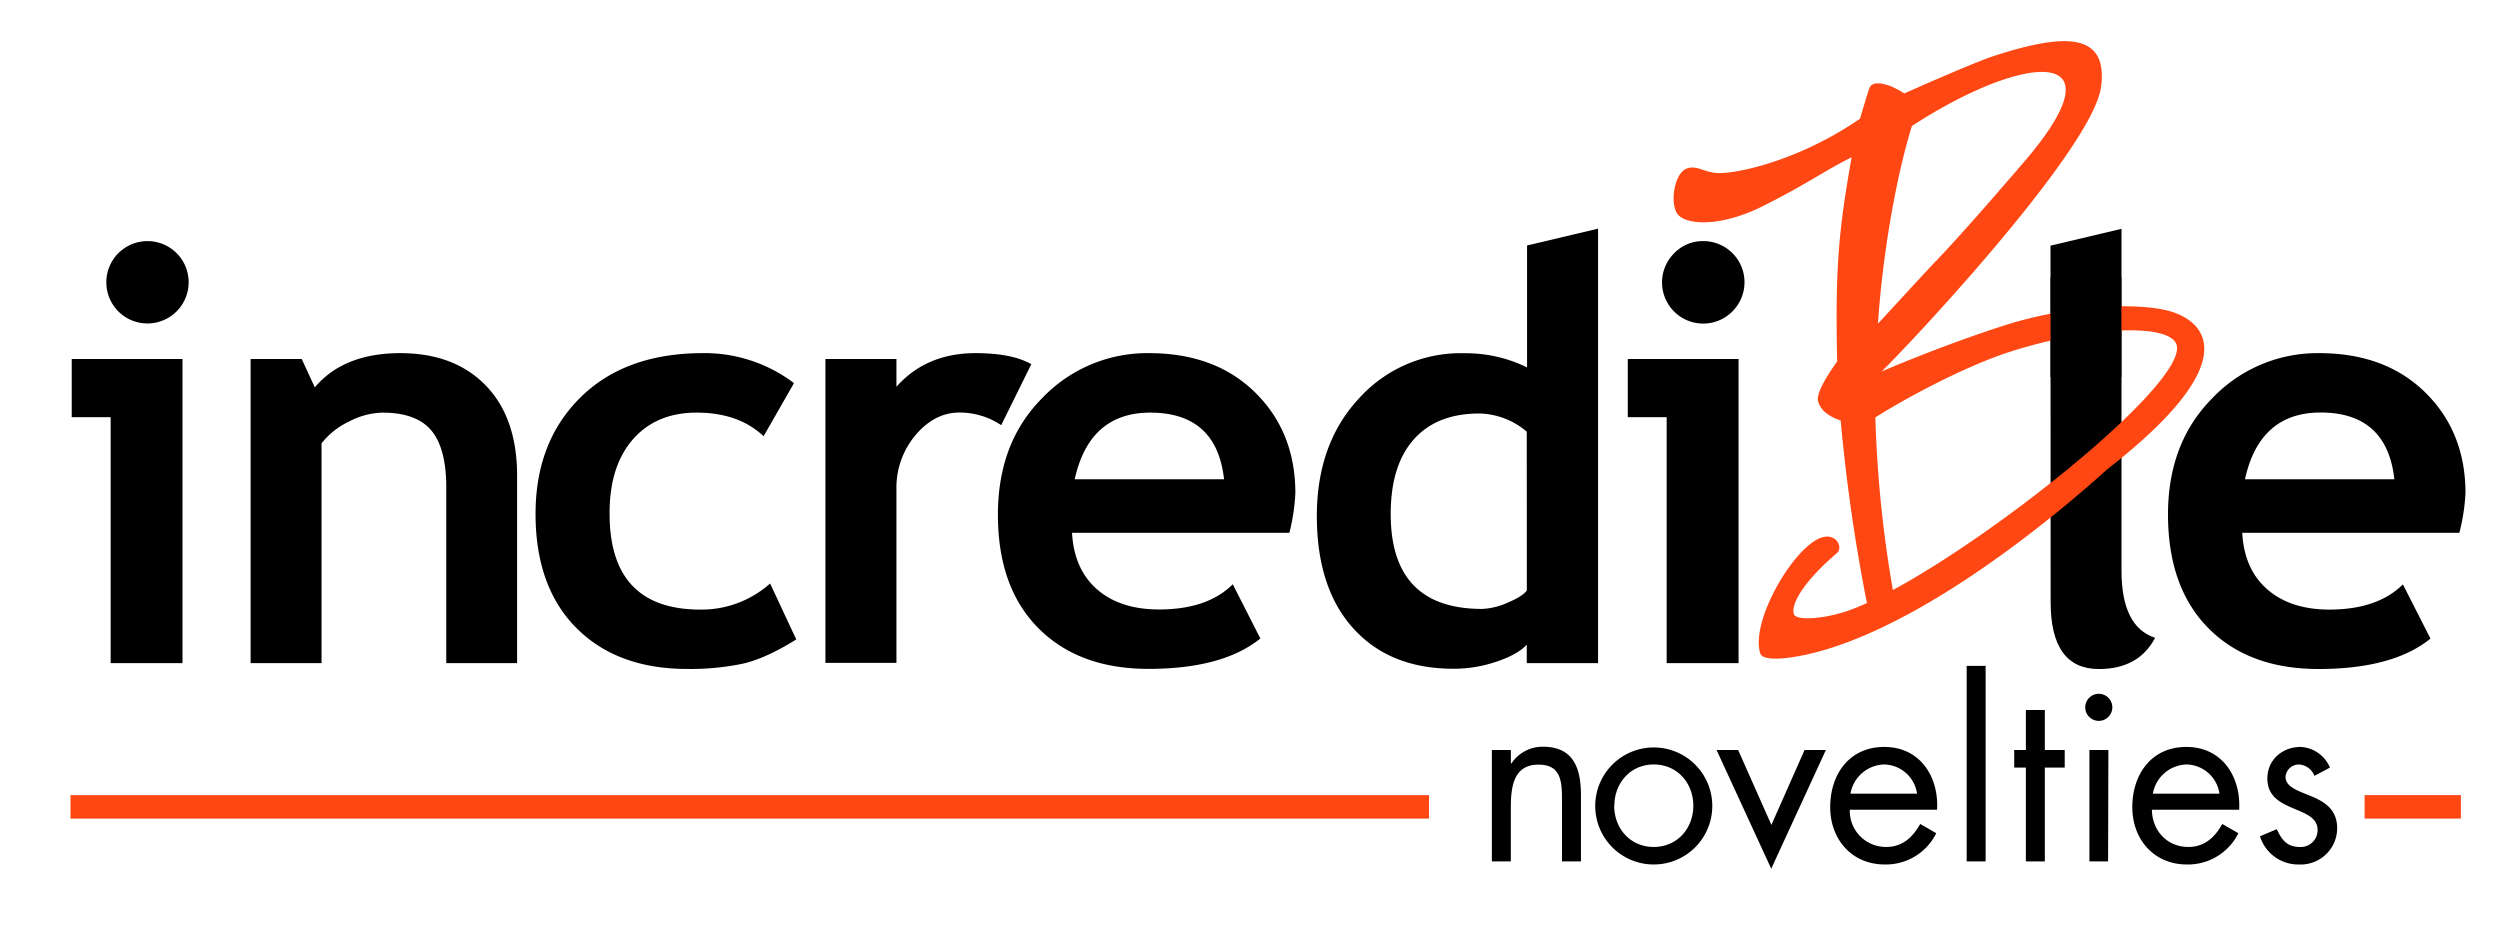 <svg xmlns="http://www.w3.org/2000/svg" viewBox="0 0 594.66 221.32"><defs><style>.cls-1{fill:none;}.cls-2{fill:#ff4713;}</style></defs><g id="Layer_2" data-name="Layer 2"><g id="Layer_1-2" data-name="Layer 1"><rect class="cls-1" width="594.66" height="221.32"/><path class="cls-2" d="M339.91,194.71H16.77v-5.58H339.91Z"/><path class="cls-2" d="M585.36,194.71H562.45v-5.58h22.91Z"/><path d="M26.32,157.74V99.24H17.06V85.39H43.41v72.35ZM35,57.35A9.79,9.79,0,0,1,42,74.07a9.79,9.79,0,0,1-13.85,0A9.8,9.8,0,0,1,35,57.35Z"/><path d="M106.15,157.74V115.92q0-9.26-3.54-13.51T91,98.15a17.92,17.92,0,0,0-7.94,2.1,18.31,18.31,0,0,0-6.58,5.2v52.29H59.61V85.39H71.77l3.11,6.75Q81.77,84,95.21,84q12.9,0,20.37,7.73T123,113.36v44.38Z"/><path d="M188.86,91.13l-7.23,12.63q-5.94-5.61-15.94-5.61-9.6,0-15.17,6.39T145,122.21Q145,145,166.63,145a24.5,24.5,0,0,0,16.55-6.21l6.22,13.31q-7.36,4.59-12.87,5.8a61,61,0,0,1-13,1.22q-16.74,0-26.44-9.76t-9.7-27.12q0-17.1,10.61-27.63T166.9,84A35.24,35.24,0,0,1,188.86,91.13Z"/><path d="M238.15,101.13a17.73,17.73,0,0,0-9.93-3q-5.88,0-10.43,5.34a19.4,19.4,0,0,0-4.56,13v41.21H196.34V85.39h16.89V92q7.08-8,18.84-8,8.66,0,13.24,2.63Z"/><path d="M306.7,126.73H255q.47,8.65,5.94,13.44t14.73,4.8q11.55,0,17.56-6l6.56,12.9q-8.93,7.23-26.62,7.23-16.54,0-26.18-9.69t-9.62-27.06q0-17.09,10.57-27.7A34.54,34.54,0,0,1,273.33,84q15.74,0,25.26,9.39t9.53,23.91A47.68,47.68,0,0,1,306.7,126.73ZM255.63,114h35.53Q289.4,98.16,273.6,98.15,259.14,98.15,255.63,114Z"/><path d="M363.16,157.74v-4.39c-1.4,1.53-3.76,2.87-7.1,4a31.41,31.41,0,0,1-10.33,1.72q-15.14,0-23.82-9.59t-8.68-26.75q0-17.16,10-27.94a32.57,32.57,0,0,1,25-10.77,33.13,33.13,0,0,1,15,3.37v-29l16.89-4V157.74Zm0-55.06a17.88,17.88,0,0,0-11.28-4.32q-10.14,0-15.61,6.18t-5.47,17.73q0,22.58,21.75,22.57a16.4,16.4,0,0,0,6-1.46c2.36-1,3.91-1.94,4.63-2.93Z"/><path d="M396.44,157.74V99.24h-9.25V85.39h26.35v72.35Zm8.72-100.39a9.79,9.79,0,0,1,6.92,16.72,9.79,9.79,0,1,1-13.84-13.85A9.44,9.44,0,0,1,405.16,57.35Z"/><path d="M487.74,58.43l16.89-4v81.34q0,13.36,8,15.94-3.92,7.43-13.38,7.43-11.48,0-11.48-15.94Z"/><path d="M585,126.73H533.35q.46,8.65,5.94,13.44T554,145q11.55,0,17.56-6l6.56,12.9q-8.92,7.23-26.62,7.23-16.56,0-26.18-9.69t-9.63-27.06q0-17.09,10.58-27.7A34.53,34.53,0,0,1,551.65,84q15.75,0,25.27,9.39t9.53,23.91A47.68,47.68,0,0,1,585,126.73ZM534,114h35.53q-1.75-15.87-17.56-15.88Q537.47,98.15,534,114Z"/><path class="cls-2" d="M437,86c-.51-22.66.41-31.39,3.43-48.58-6,2.93-10.72,6.41-21.11,11.61s-18.72,4.48-20.43,1.69-.54-9.61,2.34-10.64c2.51-.9,4.25,1.09,7.72,1.09,5.31,0,19.64-3.41,33.47-12.93.57-1.88,1.66-5.62,2.22-7.22s2.66-1.37,4.89-.6a21.39,21.39,0,0,1,3.43,1.8S469.16,15,474.1,13.37c16.62-5.4,27.33-5.93,25.68,7.22-1.92,15.23-48.18,64.09-52.34,67.88l.17-.13s14.29-6.18,29.36-11c13.7-4.34,29.23-5.48,37.92-3.63,7.83,1.66,21.9,10.24-13.75,38-6.52,5.92-37.41,33.26-65.25,42.3-8.23,2.67-16.47,3.64-17.18,1.44-2.54-7.92,8.71-26.67,15.25-27.76,3.09-.52,4.38,2.66,3,3.85-8.38,7.18-11.05,12.45-10.23,14.6.57,1.47,6.66,1.15,12.2-.65,22.61-7.34,83.11-54.37,78.68-63.8-2.15-4.56-19.55-4.24-38.83,1.77-10.11,3.14-23.92,10.31-32.7,15.82a285.88,285.88,0,0,0,4.26,41.56,34.51,34.51,0,0,1-3.15,1.8,13.88,13.88,0,0,1-3,1.37A417.08,417.08,0,0,1,437.83,100s-4.8-1.27-5.41-4.81C432,92.66,437,86,437,86Zm23.6-24c6.53-6.87,15.11-16.82,20.75-23.37,24.19-28.09.28-26.16-26.58-8.65-3.88,12.52-7,31-8.07,47C446.67,77.05,455.7,67.16,460.57,62Z"/><rect x="487.75" y="66" width="16.85" height="23.69"/><path d="M359.39,181.62h.11a8.88,8.88,0,0,1,7.55-4c7.33,0,9,5.3,9,11.5V204.9h-4.51V190c0-4.28-.34-8.12-5.58-8.12-6.2,0-6.59,5.75-6.59,10.49V204.9h-4.51V178.4h4.51Z"/><path d="M379.45,191.71a13.92,13.92,0,1,1,13.92,13.92A13.91,13.91,0,0,1,379.45,191.71Zm4.51-.06c0,5.41,3.83,9.81,9.41,9.81s9.41-4.4,9.41-9.81-3.83-9.81-9.41-9.81S384,186.3,384,191.65Z"/><path d="M421.35,196.22l7.89-17.82h5.07l-13,28.24-13-28.24h5.13Z"/><path d="M440,192.61a8.58,8.58,0,0,0,8.68,8.85c3.83,0,6.31-2.31,8.06-5.47l3.83,2.2a13.38,13.38,0,0,1-12.23,7.44c-7.89,0-13-6-13-13.64,0-7.84,4.57-14.32,12.86-14.32,8.51,0,13,7.05,12.56,14.94ZM456,188.78a8.08,8.08,0,0,0-7.78-6.94,8.37,8.37,0,0,0-8.06,6.94Z"/><path d="M472.31,204.9H467.8V158.39h4.51Z"/><path d="M486.39,204.9h-4.51V182.58h-2.77V178.4h2.77v-9.52h4.51v9.52h4.73v4.18h-4.73Z"/><path d="M502.44,168.43a3.22,3.22,0,0,1-6.43,0,3.22,3.22,0,1,1,6.43,0Zm-1,36.47H497V178.4h4.51Z"/><path d="M511.86,192.61c.06,4.9,3.55,8.85,8.68,8.85,3.83,0,6.31-2.31,8.06-5.47l3.83,2.2a13.37,13.37,0,0,1-12.23,7.44c-7.89,0-13-6-13-13.64,0-7.84,4.56-14.32,12.85-14.32,8.51,0,13,7.05,12.57,14.94Zm16.07-3.83a8.09,8.09,0,0,0-7.78-6.94,8.37,8.37,0,0,0-8.06,6.94Z"/><path d="M550.52,184.55a4.24,4.24,0,0,0-3.61-2.71,3.21,3.21,0,0,0-3.27,2.93c0,2.43,3,3.33,6.14,4.63s6.15,3.15,6.15,7.61a8.67,8.67,0,0,1-9,8.62,9.53,9.53,0,0,1-9.36-6.71l4-1.69c1.13,2.48,2.42,4.23,5.41,4.23a4,4,0,0,0,4.29-4.06c0-5.92-11.95-3.89-11.95-12.23,0-4.45,3.6-7.5,7.89-7.5a8,8,0,0,1,7,4.91Z"/></g></g></svg>